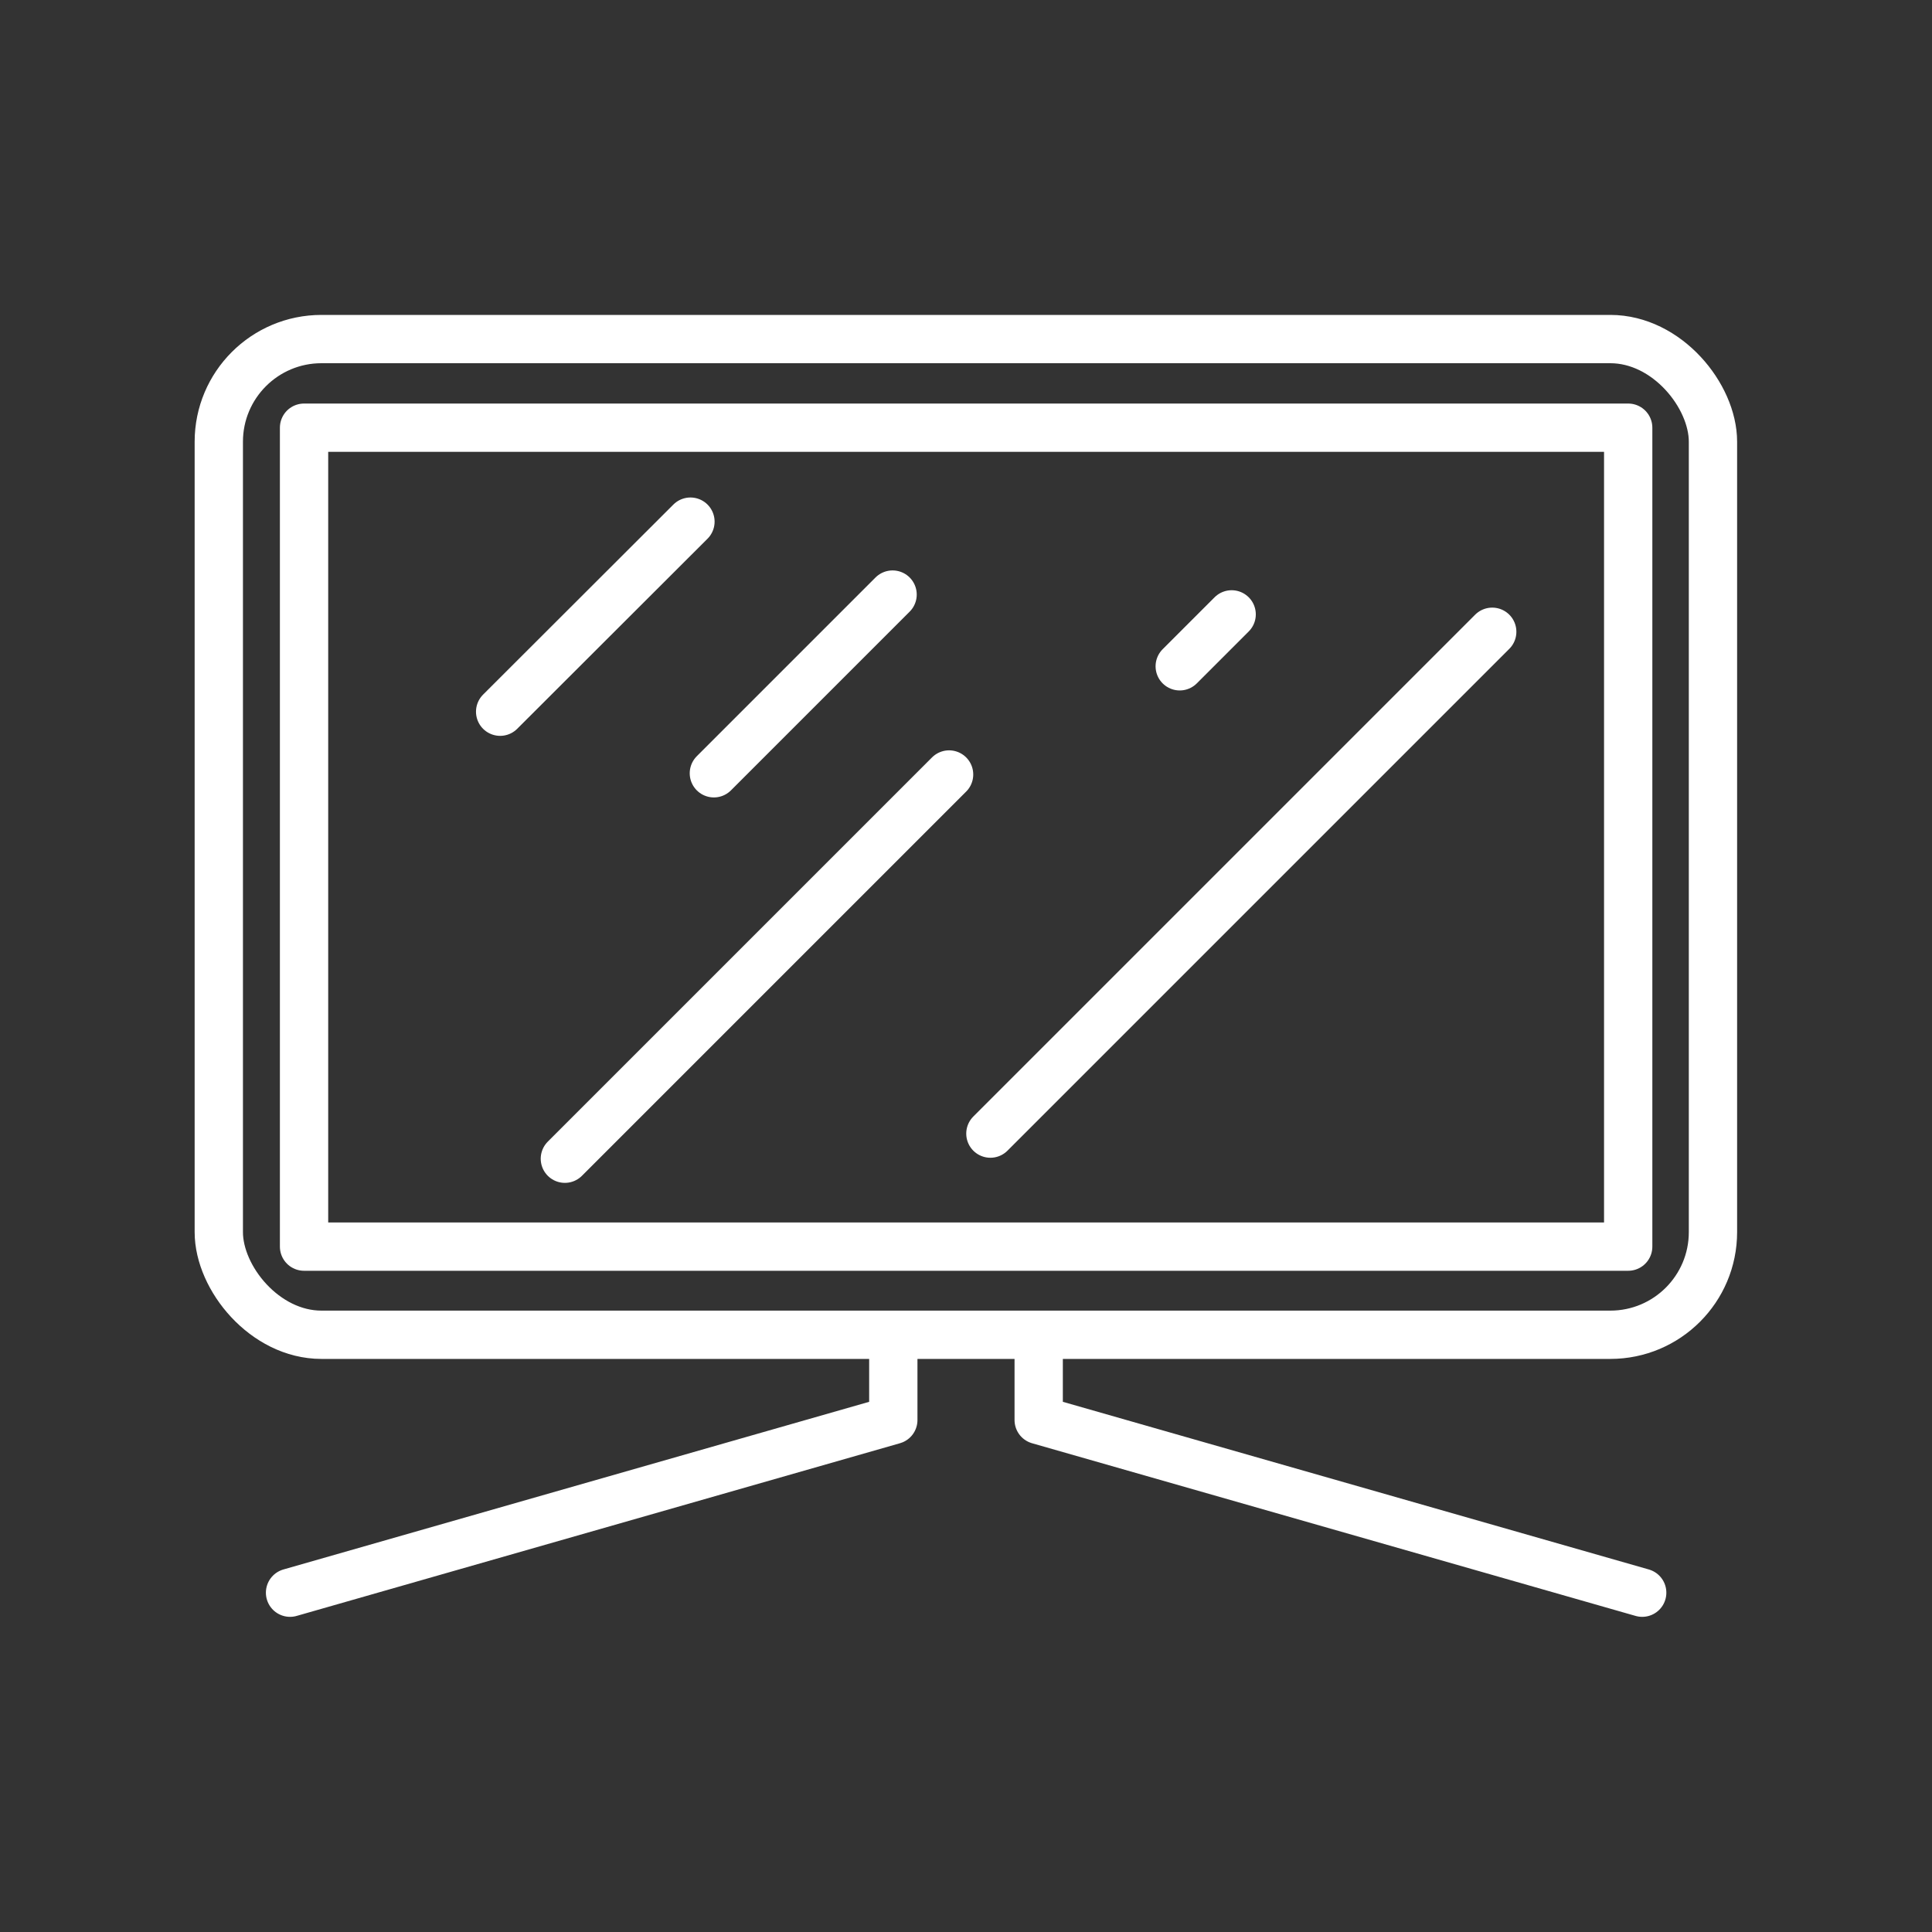 <svg height="80" viewBox="0 0 80 80" width="80" xmlns="http://www.w3.org/2000/svg"><rect x="0" y="0" width="80" height="80" fill="#333333" stroke="none"/><g style="stroke:#fff;stroke-width:2;fill:none;fill-rule:evenodd;stroke-linecap:round;stroke-linejoin:round" transform="translate(9 14)"><rect height="41.23" rx="4.25" width="61.87" x=".06" y=".04"/><path d="m3.59 3.71h54.83v33.91h-54.83zm38.41 7.73-2.15 2.15m-11.89-2.97-7.4 7.4m-.97-10.42-7.88 7.87m18.59 2.6-15.91 15.91m38.4-21.82-20.78 20.78m-4.02 8.34v3.52l-24.98 7.15m31-10.67v3.52l24.99 7.15"/></g></svg>